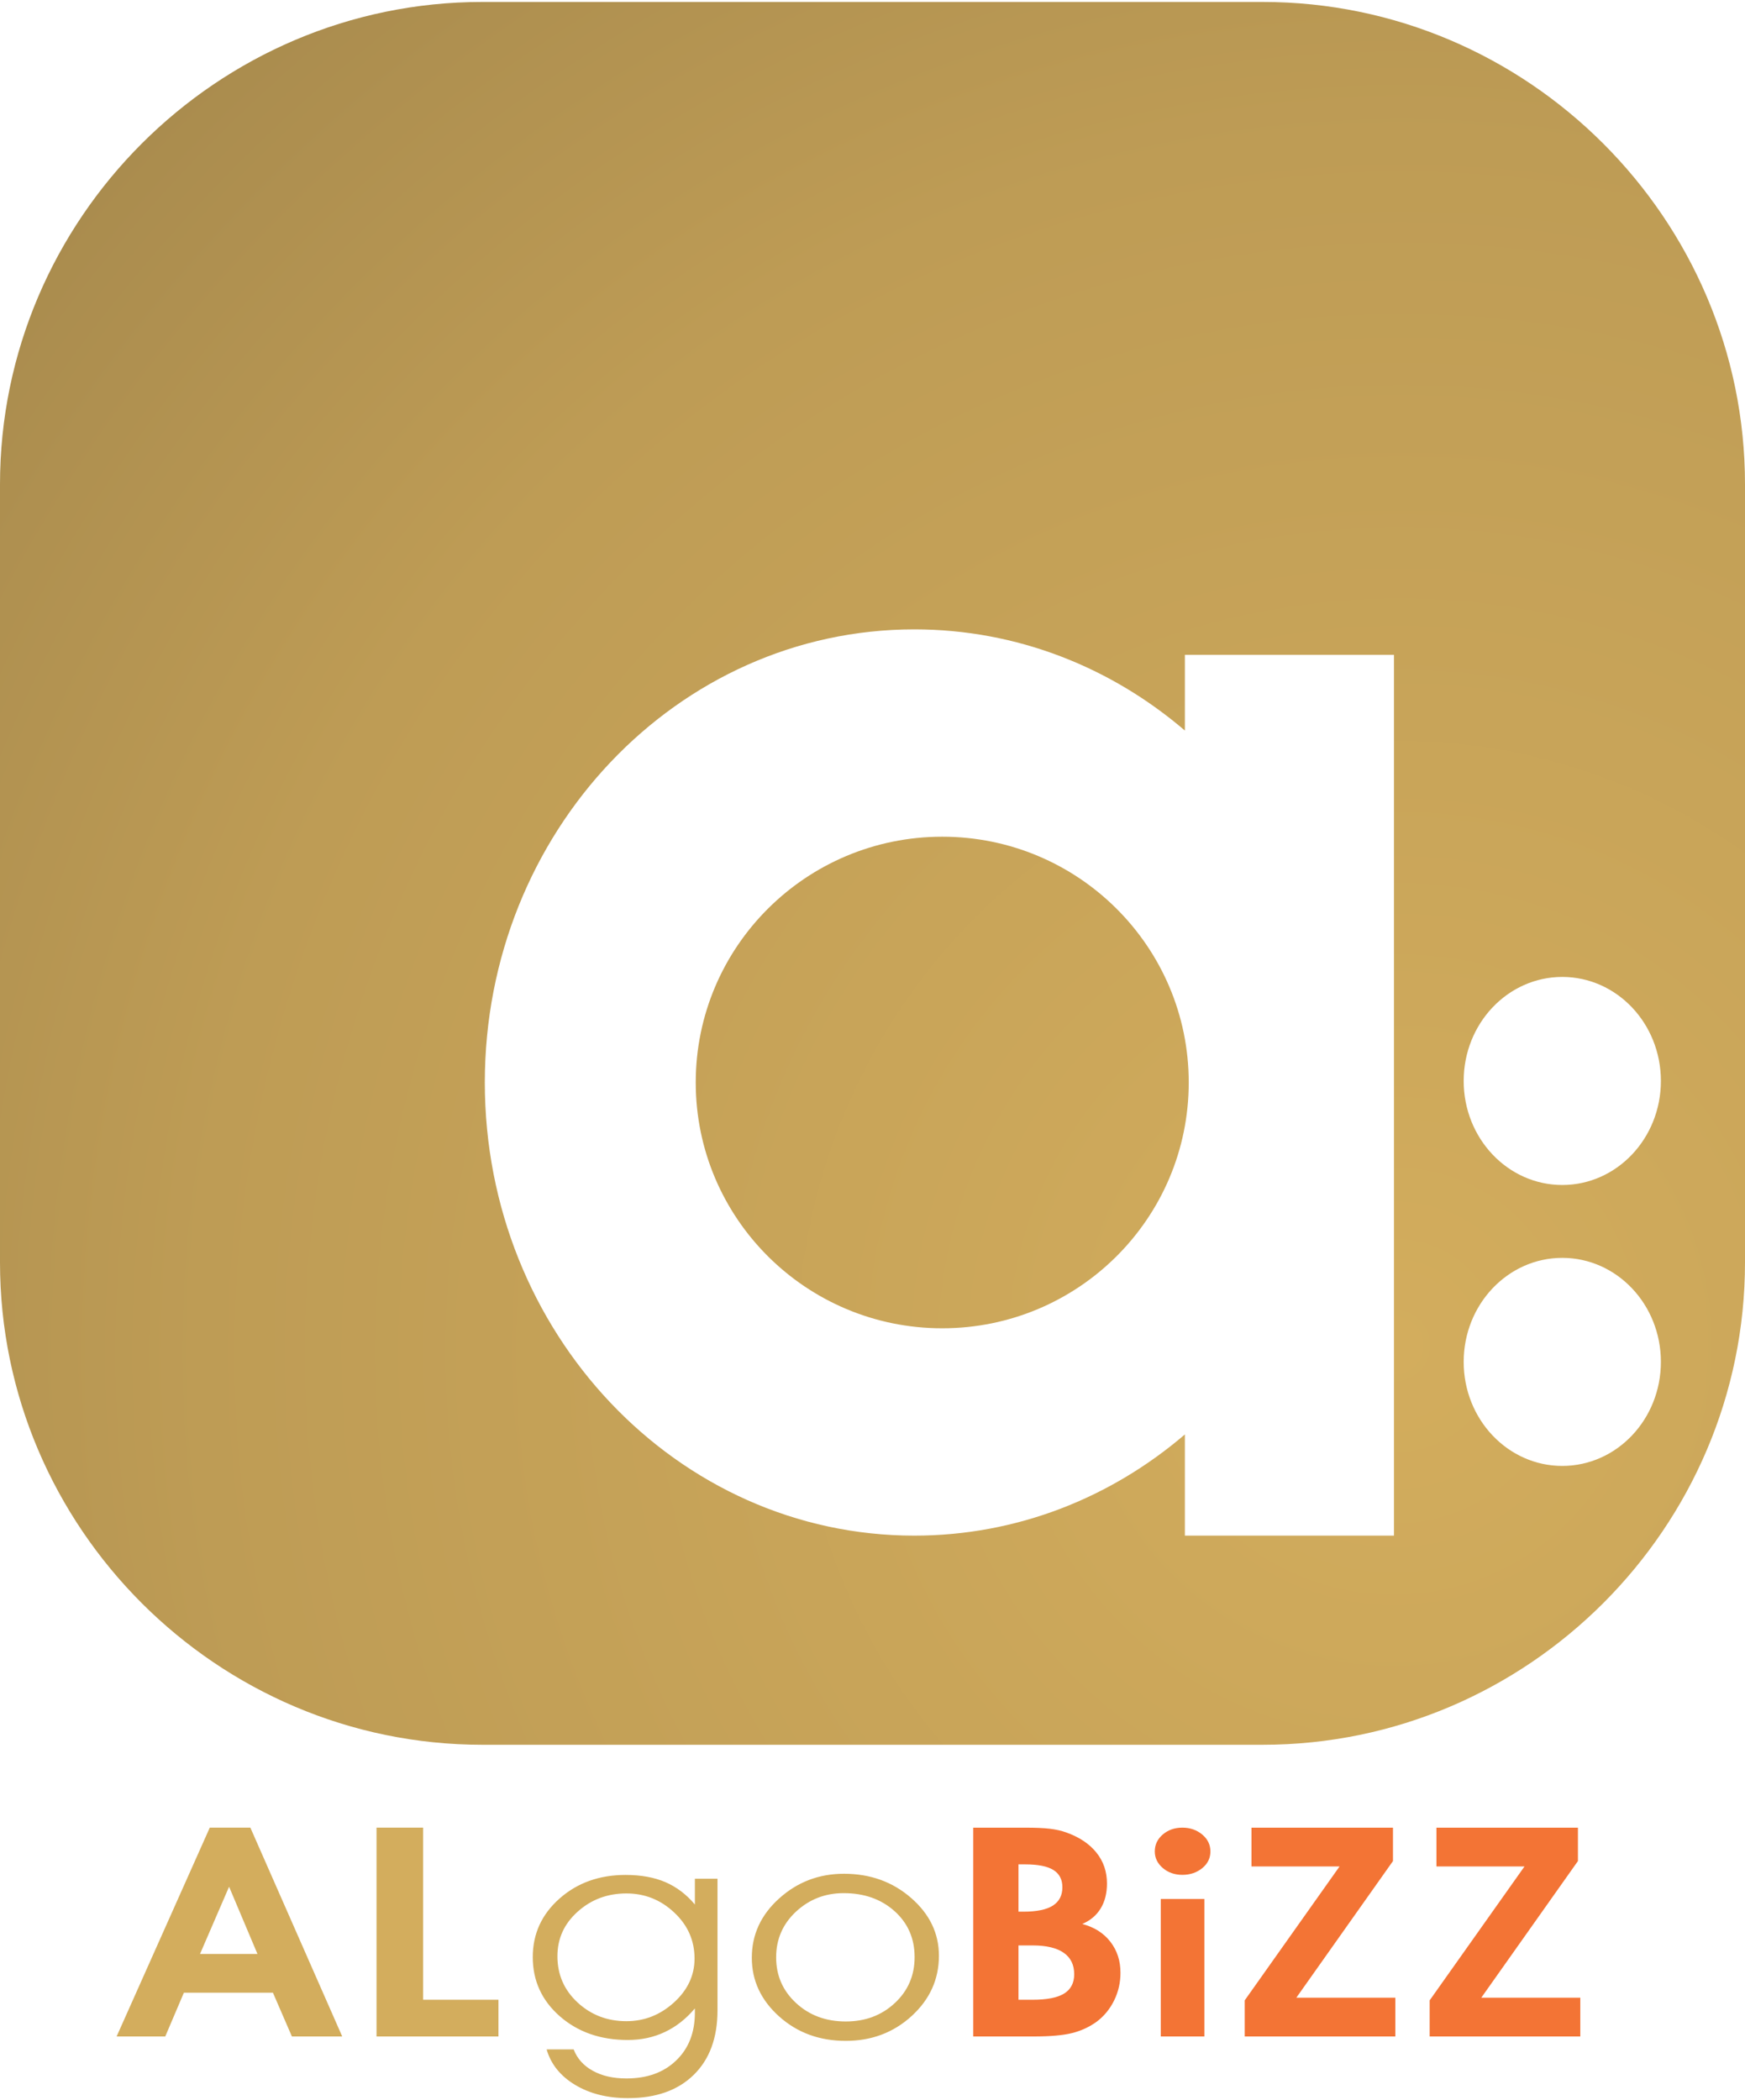 <svg xmlns="http://www.w3.org/2000/svg" xmlns:xlink="http://www.w3.org/1999/xlink" xmlns:xodm="http://www.corel.com/coreldraw/odm/2003" xml:space="preserve" width="246px" height="296px" style="shape-rendering:geometricPrecision; text-rendering:geometricPrecision; image-rendering:optimizeQuality; fill-rule:evenodd; clip-rule:evenodd" viewBox="0 0 243.076 291.937"> <defs> <style type="text/css"> <![CDATA[ .fil2 {fill:#D3AD5D;fill-rule:nonzero} .fil1 {fill:#F37435;fill-rule:nonzero} .fil0 {fill:url(#id0)} ]]> </style> <radialGradient id="id0" gradientUnits="userSpaceOnUse" gradientTransform="matrix(-1.568 -1.562 1.553 -1.595 209 789)" cx="194.461" cy="186.897" r="109.385" fx="194.461" fy="186.897"> <stop offset="0" style="stop-opacity:1; stop-color:#D3AD5D"></stop> <stop offset="0.69" style="stop-opacity:1; stop-color:#BE9C55"></stop> <stop offset="1" style="stop-opacity:1; stop-color:#AA8C4E"></stop> </radialGradient> </defs> <g id="Layer_x0020_1">  <path class="fil0" d="M67.183 0l108.71 0c36.951,0 67.183,30.233 67.183,67.183l0 108.358c0,36.95 -30.232,67.183 -67.183,67.183l-108.71 0c-36.95,0 -67.183,-30.233 -67.183,-67.183l0 -108.358c0,-36.95 30.233,-67.183 67.183,-67.183zm60.183 87.381c14.284,0 27.398,5.282 37.686,14.092l0 -10.551 29.127 0 0 122.675 -29.127 0 0 -14.094c-10.288,8.811 -23.402,14.094 -37.686,14.094 -33.043,0 -59.832,-28.256 -59.832,-63.112 0,-34.851 26.789,-63.104 59.832,-63.104zm3.884 28.876c18.963,0 34.339,15.324 34.339,34.23 0,18.905 -15.376,34.233 -34.339,34.233 -18.962,0 -34.335,-15.328 -34.335,-34.233 0,-18.906 15.373,-34.23 34.335,-34.23zm86.373 19.53c7.587,0 13.737,6.486 13.737,14.487 0,8.002 -6.15,14.489 -13.737,14.489 -7.585,0 -13.735,-6.487 -13.735,-14.489 0,-8.001 6.15,-14.487 13.735,-14.487zm0 39.125c7.587,0 13.737,6.487 13.737,14.488 0,8.001 -6.15,14.488 -13.737,14.488 -7.585,0 -13.735,-6.487 -13.735,-14.488 0,-8.001 6.15,-14.488 13.735,-14.488z"></path> <path class="fil1" d="M141.873 265.965l0.754 0c1.802,0 3.151,-0.279 4.038,-0.844 0.885,-0.567 1.324,-1.419 1.324,-2.55 0,-1.091 -0.423,-1.896 -1.261,-2.413 -0.84,-0.518 -2.141,-0.778 -3.914,-0.778l-0.941 0 0 6.585zm0 12.271l1.969 0c1.992,0 3.458,-0.287 4.39,-0.866 0.933,-0.579 1.404,-1.479 1.404,-2.686 0,-1.322 -0.494,-2.318 -1.474,-2.999 -0.98,-0.675 -2.415,-1.016 -4.32,-1.016l-1.969 0 0 7.567zm-6.303 5.113l0 -29.081 7.198 0c1.451,0 2.611,0.047 3.465,0.15 0.855,0.102 1.616,0.273 2.274,0.51 1.834,0.649 3.246,1.59 4.226,2.817 0.98,1.22 1.467,2.651 1.467,4.294 0,1.356 -0.291,2.515 -0.871,3.469 -0.58,0.961 -1.435,1.684 -2.572,2.175 1.655,0.43 2.956,1.248 3.905,2.461 0.949,1.214 1.419,2.659 1.419,4.336 0,1.356 -0.29,2.631 -0.87,3.824 -0.58,1.193 -1.388,2.182 -2.415,2.966 -1.028,0.749 -2.172,1.281 -3.442,1.602 -1.271,0.321 -3.066,0.477 -5.395,0.477l-8.389 0zm32.203 0l-6.076 0 0 -19.147 6.076 0 0 19.147zm0.836 -25.769c0,0.941 -0.387,1.72 -1.147,2.336 -0.77,0.616 -1.687,0.925 -2.759,0.925 -1.073,0 -1.978,-0.318 -2.727,-0.952 -0.74,-0.634 -1.116,-1.404 -1.116,-2.309 0,-0.942 0.376,-1.729 1.116,-2.363 0.749,-0.634 1.654,-0.951 2.727,-0.951 1.072,0 1.989,0.317 2.759,0.951 0.76,0.634 1.147,1.421 1.147,2.363zm25.76 25.769l-20.981 0 0 -5.031 13.212 -18.651 -12.271 0 0 -5.399 19.711 0 0 4.649 -13.463 19.032 13.792 0 0 5.4zm25.764 0l-20.982 0 0 -5.031 13.212 -18.651 -12.27 0 0 -5.399 19.711 0 0 4.649 -13.463 19.032 13.792 0 0 5.4z"></path> <path class="fil2" d="M35.863 271.854l-3.952 -9.359 -4.046 9.359 7.998 0zm-10.248 5.4l-2.595 6.094 -6.775 0 12.976 -29.082 5.654 0 12.796 29.082 -7.01 0 -2.642 -6.094 -12.404 0zm43.819 6.094l-16.984 0 0 -29.082 6.493 0 0 23.969 10.491 0 0 5.113zm10.472 1.8c0.495,1.275 1.38,2.27 2.667,2.979 1.286,0.716 2.846,1.07 4.688,1.07 2.878,0 5.191,-0.831 6.923,-2.502 1.742,-1.663 2.612,-3.885 2.612,-6.674l0 -0.579c-1.223,1.452 -2.619,2.549 -4.18,3.286 -1.567,0.743 -3.285,1.111 -5.166,1.111 -3.803,0 -6.955,-1.105 -9.472,-3.306 -2.51,-2.203 -3.764,-4.949 -3.764,-8.236 0,-3.237 1.239,-5.951 3.724,-8.153 2.478,-2.195 5.552,-3.292 9.206,-3.292 2.133,0 3.975,0.334 5.528,0.995 1.552,0.668 2.932,1.704 4.124,3.122l0 -3.586 3.151 0 0 18.318c0,3.838 -1.104,6.837 -3.316,8.999 -2.211,2.16 -5.261,3.237 -9.15,3.237 -2.862,0 -5.316,-0.613 -7.37,-1.847 -2.047,-1.234 -3.372,-2.876 -3.968,-4.942l3.763 0zm-2.258 -12.973c0,2.57 0.942,4.718 2.816,6.449 1.882,1.732 4.139,2.597 6.789,2.597 2.502,0 4.705,-0.865 6.626,-2.604 1.913,-1.738 2.87,-3.777 2.87,-6.122 0,-2.502 -0.941,-4.642 -2.831,-6.408 -1.882,-1.772 -4.101,-2.658 -6.665,-2.658 -2.634,0 -4.892,0.845 -6.774,2.529 -1.889,1.684 -2.831,3.756 -2.831,6.217zm30.467 0.157c0,2.535 0.925,4.656 2.783,6.367 1.851,1.711 4.164,2.563 6.916,2.563 2.713,0 4.995,-0.852 6.829,-2.563 1.843,-1.711 2.761,-3.845 2.761,-6.402 0,-2.597 -0.934,-4.731 -2.792,-6.401 -1.866,-1.67 -4.226,-2.508 -7.096,-2.508 -2.572,0 -4.783,0.858 -6.634,2.576 -1.842,1.718 -2.767,3.838 -2.767,6.368zm-3.388 0.055c0,-3.225 1.271,-5.979 3.812,-8.263 2.54,-2.291 5.551,-3.436 9.024,-3.436 3.661,0 6.783,1.124 9.362,3.375 2.58,2.249 3.865,4.928 3.865,8.044 0,3.272 -1.261,6.067 -3.786,8.385 -2.526,2.311 -5.591,3.47 -9.19,3.47 -3.653,0 -6.751,-1.132 -9.283,-3.402 -2.533,-2.27 -3.804,-4.997 -3.804,-8.173z"></path> </g> </svg>